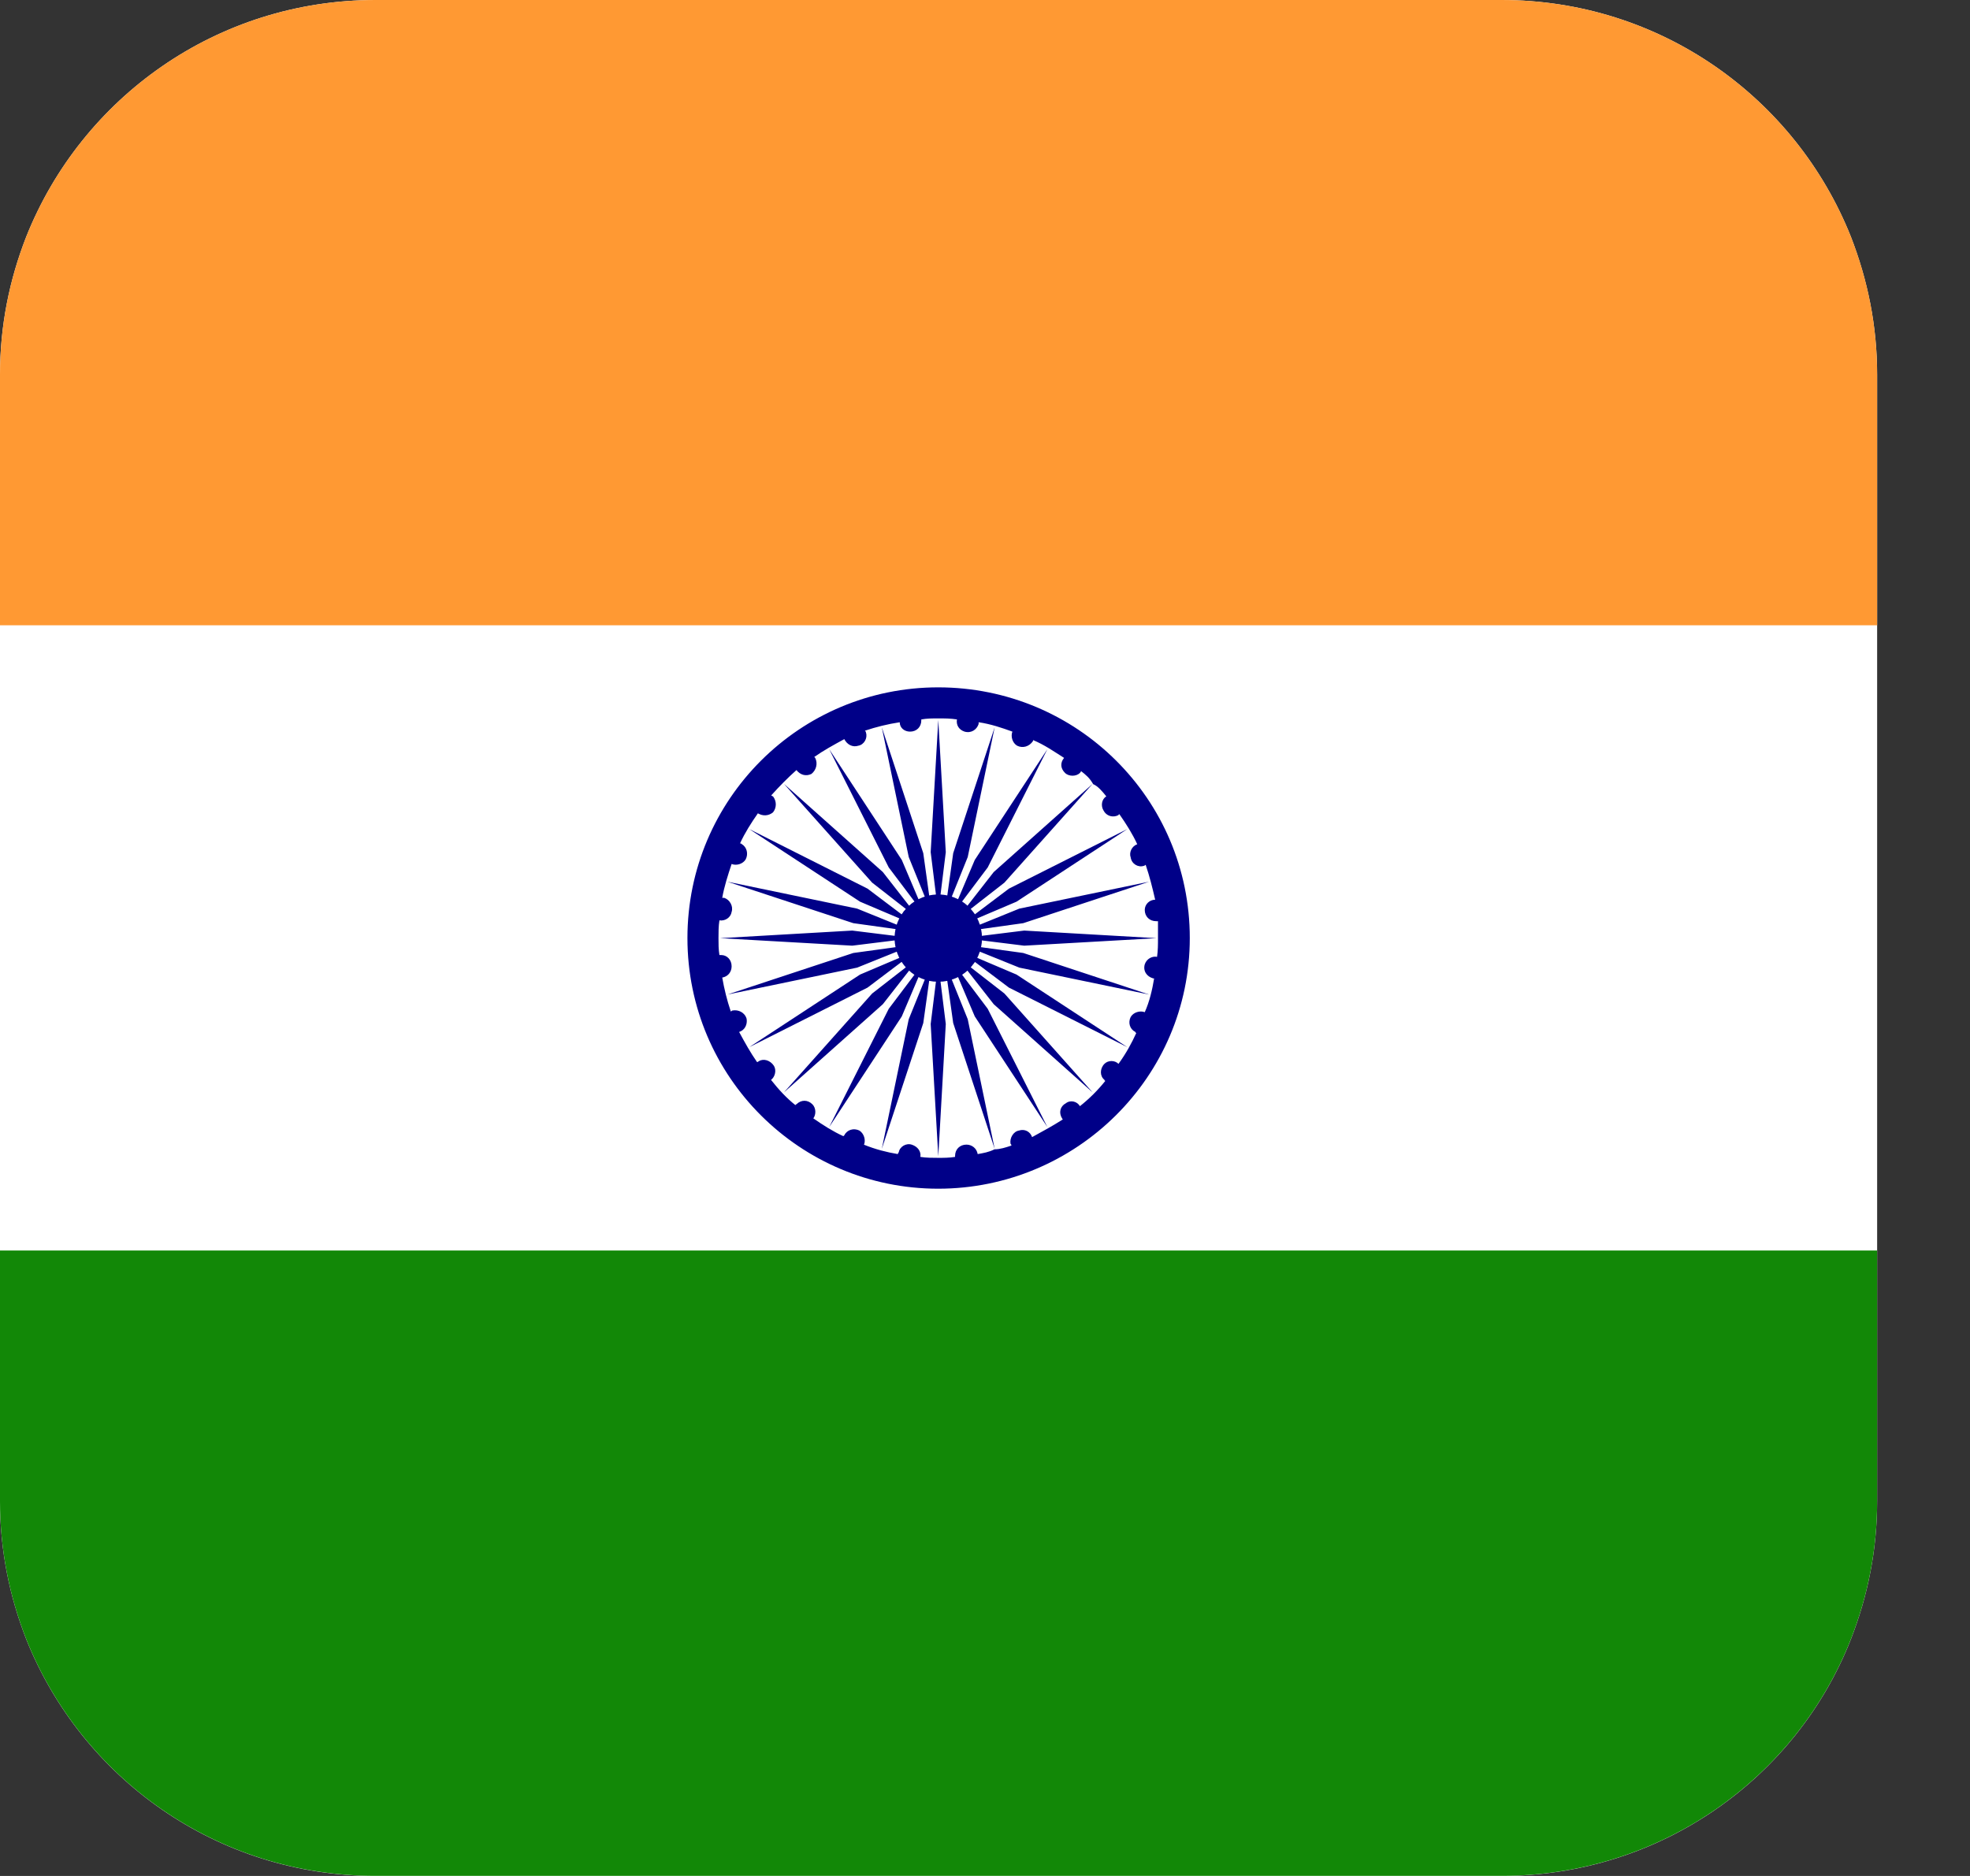 <svg width="21" height="20" viewBox="0 0 21 20" fill="none" xmlns="http://www.w3.org/2000/svg">
<rect x="0" y="0" width="21" height="20" fill="#333333" stroke="none"/>
<path d="M20.01 3.994V16.006C20.01 16.526 19.91 17.016 19.73 17.477C19.149 18.958 17.698 20 16.006 20H4.004C2.312 20 0.871 18.958 0.28 17.477C0.1 17.016 0 16.526 0 16.006V3.994C0 3.473 0.1 2.983 0.28 2.523C0.871 1.041 2.312 0 4.004 0H16.006C17.698 0 19.139 1.041 19.73 2.523C19.909 2.983 20.01 3.473 20.01 3.994H20.01Z" fill="white"/>
<path d="M20.01 3.994V6.666H0V3.994C0 3.473 0.1 2.983 0.28 2.523C0.871 1.041 2.312 0 4.004 0H16.006C17.698 0 19.139 1.041 19.73 2.523C19.91 2.983 20.01 3.473 20.01 3.994H20.01Z" fill="#FF9933"/>
<path d="M20.01 13.332V16.005C20.01 16.525 19.91 17.015 19.73 17.476C19.149 18.957 17.698 19.999 16.006 19.999H4.004C2.312 19.999 0.871 18.957 0.28 17.476C0.1 17.015 0 16.525 0 16.005V13.332H20.01H20.01Z" fill="#128807"/>
<path d="M10.357 10.302C10.359 10.3 10.361 10.299 10.362 10.297C10.363 10.295 10.365 10.293 10.365 10.292C10.367 10.29 10.369 10.287 10.371 10.284C10.373 10.282 10.375 10.28 10.377 10.277C10.378 10.276 10.379 10.274 10.38 10.273C10.382 10.271 10.383 10.269 10.384 10.267C10.386 10.264 10.388 10.262 10.39 10.26C10.39 10.258 10.392 10.257 10.392 10.255L10.755 10.529L12.017 11.164L10.836 10.39L10.417 10.212C10.418 10.211 10.419 10.209 10.42 10.208C10.42 10.205 10.422 10.202 10.423 10.2C10.424 10.198 10.425 10.196 10.426 10.194C10.427 10.192 10.428 10.19 10.429 10.188C10.43 10.186 10.431 10.183 10.432 10.179C10.433 10.177 10.435 10.174 10.435 10.171C10.436 10.169 10.437 10.167 10.437 10.166C10.439 10.163 10.439 10.161 10.44 10.159C10.441 10.156 10.442 10.154 10.443 10.151C10.443 10.149 10.444 10.147 10.445 10.146L10.866 10.316L12.249 10.603L10.908 10.16L10.457 10.098C10.457 10.096 10.458 10.094 10.459 10.092C10.459 10.09 10.46 10.086 10.46 10.084C10.46 10.082 10.461 10.079 10.462 10.077C10.462 10.075 10.462 10.073 10.462 10.071C10.463 10.068 10.463 10.065 10.464 10.062C10.464 10.059 10.464 10.056 10.465 10.053C10.465 10.051 10.465 10.049 10.466 10.047V10.04C10.466 10.037 10.466 10.034 10.466 10.032C10.467 10.03 10.467 10.028 10.467 10.026L10.918 10.082L12.329 10.002L10.918 9.921L10.467 9.977C10.467 9.975 10.467 9.973 10.466 9.971C10.466 9.968 10.466 9.965 10.466 9.963V9.955C10.465 9.954 10.465 9.952 10.465 9.95C10.464 9.947 10.464 9.944 10.464 9.94C10.463 9.938 10.463 9.934 10.462 9.932C10.462 9.93 10.462 9.928 10.462 9.926C10.461 9.924 10.46 9.921 10.46 9.919C10.46 9.916 10.459 9.913 10.459 9.911C10.458 9.909 10.457 9.907 10.457 9.905L10.908 9.842L12.249 9.4L10.866 9.687L10.445 9.858C10.444 9.856 10.443 9.854 10.443 9.852C10.442 9.85 10.441 9.847 10.44 9.844C10.439 9.842 10.439 9.84 10.437 9.838C10.437 9.836 10.436 9.834 10.435 9.832C10.435 9.83 10.433 9.826 10.432 9.823C10.431 9.821 10.43 9.818 10.429 9.815C10.428 9.813 10.427 9.811 10.426 9.81C10.425 9.808 10.424 9.806 10.423 9.804C10.422 9.801 10.421 9.799 10.42 9.796C10.418 9.794 10.418 9.793 10.417 9.791L10.836 9.613L12.017 8.839L10.755 9.474L10.392 9.748C10.392 9.747 10.39 9.745 10.39 9.743C10.388 9.741 10.386 9.739 10.384 9.736C10.383 9.735 10.382 9.733 10.38 9.731C10.38 9.729 10.378 9.727 10.377 9.726C10.375 9.723 10.373 9.721 10.371 9.718C10.369 9.716 10.367 9.714 10.365 9.711C10.365 9.71 10.363 9.708 10.362 9.707C10.361 9.705 10.359 9.703 10.357 9.702C10.356 9.699 10.354 9.697 10.352 9.695C10.35 9.693 10.35 9.692 10.348 9.69L10.707 9.41L11.647 8.357L10.593 9.297L10.313 9.656C10.312 9.654 10.311 9.653 10.309 9.652C10.307 9.65 10.305 9.648 10.303 9.646C10.301 9.645 10.299 9.643 10.297 9.642C10.296 9.64 10.295 9.64 10.292 9.638C10.29 9.636 10.288 9.634 10.286 9.632C10.283 9.631 10.28 9.629 10.278 9.627C10.276 9.626 10.275 9.625 10.273 9.623C10.271 9.622 10.269 9.621 10.267 9.619C10.265 9.618 10.263 9.616 10.261 9.615C10.259 9.613 10.257 9.613 10.256 9.611L10.529 9.248L11.165 7.987L10.391 9.168L10.213 9.587C10.211 9.586 10.209 9.585 10.208 9.584C10.205 9.583 10.203 9.582 10.2 9.581C10.198 9.58 10.196 9.578 10.194 9.578C10.192 9.577 10.19 9.576 10.189 9.576C10.186 9.574 10.183 9.573 10.18 9.572C10.177 9.57 10.174 9.57 10.171 9.568C10.17 9.568 10.168 9.567 10.166 9.566C10.164 9.566 10.161 9.565 10.159 9.564C10.157 9.563 10.154 9.562 10.151 9.561C10.149 9.56 10.147 9.559 10.146 9.559L10.316 9.137L10.603 7.754L10.161 9.096L10.098 9.547C10.096 9.546 10.095 9.545 10.093 9.545C10.09 9.545 10.087 9.544 10.084 9.544C10.082 9.543 10.079 9.542 10.077 9.542C10.075 9.542 10.073 9.542 10.072 9.542C10.068 9.541 10.066 9.54 10.062 9.54C10.059 9.54 10.056 9.539 10.053 9.539C10.051 9.539 10.049 9.539 10.047 9.539C10.045 9.539 10.043 9.539 10.041 9.538C10.037 9.538 10.035 9.537 10.032 9.537C10.03 9.537 10.028 9.537 10.026 9.537L10.082 9.085L10.002 7.676L9.921 9.085L9.977 9.537C9.975 9.537 9.973 9.537 9.971 9.537C9.968 9.537 9.965 9.538 9.963 9.538C9.96 9.539 9.958 9.539 9.956 9.539C9.954 9.539 9.952 9.539 9.95 9.539C9.947 9.539 9.944 9.54 9.941 9.54C9.938 9.54 9.934 9.541 9.932 9.542C9.93 9.542 9.928 9.542 9.926 9.542C9.924 9.542 9.921 9.543 9.919 9.544C9.916 9.544 9.913 9.544 9.911 9.545C9.909 9.545 9.907 9.546 9.905 9.547L9.842 9.096L9.4 7.754L9.687 9.137L9.858 9.559C9.856 9.559 9.854 9.56 9.852 9.561C9.85 9.562 9.847 9.563 9.844 9.564C9.842 9.565 9.84 9.566 9.838 9.566C9.836 9.567 9.834 9.568 9.832 9.568C9.83 9.57 9.827 9.57 9.823 9.572C9.821 9.573 9.818 9.574 9.815 9.576C9.813 9.576 9.811 9.577 9.81 9.578C9.808 9.578 9.806 9.58 9.804 9.581C9.801 9.582 9.799 9.583 9.796 9.584C9.794 9.585 9.793 9.586 9.791 9.587L9.613 9.168L8.839 7.987L9.474 9.248L9.748 9.611C9.747 9.613 9.745 9.613 9.743 9.615C9.741 9.616 9.739 9.618 9.736 9.619C9.735 9.621 9.733 9.622 9.731 9.623C9.729 9.625 9.727 9.626 9.726 9.627C9.723 9.629 9.721 9.631 9.718 9.632C9.716 9.634 9.714 9.636 9.711 9.638C9.71 9.64 9.708 9.64 9.707 9.642C9.705 9.643 9.703 9.645 9.702 9.646C9.7 9.648 9.697 9.65 9.695 9.652C9.693 9.653 9.692 9.654 9.691 9.656L9.411 9.297L8.357 8.357L9.297 9.41L9.656 9.69C9.655 9.692 9.653 9.693 9.652 9.695C9.65 9.697 9.649 9.699 9.647 9.702C9.645 9.703 9.643 9.705 9.642 9.707C9.64 9.708 9.64 9.71 9.638 9.711C9.636 9.714 9.634 9.716 9.632 9.718C9.631 9.721 9.629 9.723 9.627 9.726C9.626 9.727 9.625 9.728 9.624 9.731C9.622 9.733 9.621 9.735 9.62 9.736C9.618 9.739 9.616 9.741 9.615 9.743C9.613 9.745 9.613 9.747 9.611 9.748L9.248 9.474L7.987 8.839L9.168 9.613L9.587 9.791C9.586 9.793 9.585 9.794 9.584 9.796C9.583 9.799 9.582 9.801 9.581 9.804C9.58 9.806 9.578 9.808 9.578 9.81C9.577 9.811 9.576 9.813 9.576 9.815C9.574 9.818 9.573 9.821 9.572 9.823C9.57 9.826 9.57 9.829 9.568 9.832C9.568 9.834 9.567 9.836 9.566 9.838C9.566 9.84 9.565 9.842 9.564 9.844C9.563 9.847 9.562 9.85 9.561 9.852C9.56 9.854 9.559 9.856 9.559 9.858L9.137 9.687L7.754 9.4L9.096 9.842L9.547 9.905C9.546 9.907 9.545 9.909 9.545 9.911C9.545 9.913 9.545 9.916 9.544 9.919C9.543 9.921 9.542 9.924 9.542 9.926C9.542 9.928 9.542 9.93 9.542 9.932C9.541 9.934 9.54 9.938 9.54 9.94C9.54 9.944 9.539 9.947 9.539 9.95C9.539 9.952 9.539 9.954 9.539 9.955C9.539 9.958 9.539 9.96 9.538 9.963C9.538 9.965 9.537 9.968 9.537 9.971V9.977L9.085 9.921L7.676 10.002L9.085 10.082L9.537 10.026V10.032C9.537 10.034 9.538 10.037 9.538 10.04C9.539 10.042 9.539 10.045 9.539 10.047C9.539 10.049 9.539 10.051 9.539 10.053C9.539 10.056 9.54 10.059 9.54 10.062C9.54 10.065 9.541 10.068 9.542 10.071C9.542 10.073 9.542 10.075 9.542 10.077C9.542 10.079 9.543 10.082 9.544 10.084C9.544 10.086 9.544 10.09 9.545 10.092C9.545 10.094 9.546 10.096 9.547 10.098L9.096 10.16L7.754 10.603L9.137 10.316L9.559 10.146C9.559 10.147 9.56 10.149 9.561 10.151C9.562 10.154 9.563 10.156 9.564 10.159C9.565 10.161 9.566 10.163 9.566 10.166C9.567 10.167 9.568 10.169 9.568 10.171C9.57 10.174 9.57 10.177 9.572 10.179C9.573 10.183 9.574 10.185 9.576 10.188C9.576 10.19 9.577 10.192 9.578 10.194C9.578 10.196 9.58 10.198 9.581 10.2C9.582 10.202 9.583 10.205 9.584 10.208C9.585 10.209 9.586 10.211 9.587 10.212L9.168 10.39L7.987 11.164L9.248 10.529L9.611 10.255C9.613 10.257 9.613 10.258 9.615 10.26C9.616 10.262 9.618 10.264 9.62 10.267C9.621 10.269 9.622 10.271 9.624 10.273C9.625 10.274 9.626 10.276 9.627 10.277C9.629 10.28 9.631 10.282 9.632 10.284C9.634 10.287 9.636 10.29 9.638 10.292C9.64 10.293 9.64 10.295 9.642 10.297C9.643 10.299 9.645 10.3 9.647 10.302C9.649 10.304 9.65 10.306 9.652 10.309C9.653 10.31 9.655 10.311 9.656 10.313L9.297 10.592L8.357 11.646L9.411 10.706L9.691 10.348C9.692 10.348 9.693 10.35 9.695 10.351C9.697 10.353 9.7 10.355 9.702 10.357C9.703 10.359 9.705 10.36 9.707 10.361C9.708 10.363 9.71 10.364 9.711 10.365C9.714 10.367 9.716 10.369 9.718 10.371C9.721 10.373 9.723 10.375 9.726 10.376C9.727 10.378 9.729 10.379 9.731 10.38C9.733 10.381 9.735 10.382 9.736 10.384C9.739 10.386 9.741 10.387 9.743 10.389C9.745 10.39 9.747 10.391 9.748 10.392L9.474 10.755L8.839 12.016L9.613 10.836L9.791 10.417C9.793 10.417 9.794 10.418 9.796 10.419C9.799 10.42 9.801 10.421 9.804 10.423C9.806 10.423 9.808 10.425 9.81 10.425C9.811 10.427 9.813 10.427 9.815 10.428C9.818 10.429 9.821 10.43 9.823 10.431C9.826 10.433 9.829 10.434 9.832 10.435C9.834 10.435 9.836 10.436 9.838 10.437C9.84 10.438 9.842 10.439 9.844 10.439C9.847 10.44 9.85 10.441 9.852 10.442C9.854 10.442 9.856 10.443 9.858 10.444L9.687 10.866L9.4 12.248L9.842 10.907L9.905 10.457C9.907 10.457 9.909 10.457 9.911 10.458C9.914 10.458 9.916 10.459 9.919 10.459C9.921 10.459 9.924 10.46 9.926 10.461C9.928 10.461 9.93 10.461 9.932 10.461C9.934 10.462 9.938 10.462 9.941 10.463C9.944 10.463 9.947 10.463 9.95 10.464C9.952 10.464 9.954 10.464 9.956 10.465H9.963C9.965 10.465 9.968 10.465 9.971 10.465C9.973 10.466 9.975 10.466 9.977 10.466L9.921 10.917L10.002 12.328L10.082 10.917L10.026 10.466C10.028 10.466 10.03 10.466 10.032 10.465C10.035 10.465 10.037 10.465 10.041 10.465H10.047C10.049 10.464 10.051 10.464 10.053 10.464C10.056 10.464 10.059 10.464 10.062 10.463C10.066 10.462 10.068 10.462 10.072 10.461C10.073 10.461 10.075 10.461 10.077 10.461C10.079 10.46 10.082 10.459 10.084 10.459C10.086 10.459 10.09 10.458 10.093 10.458C10.095 10.457 10.096 10.457 10.098 10.457L10.161 10.907L10.603 12.248L10.316 10.866L10.146 10.444C10.147 10.443 10.149 10.442 10.151 10.442C10.154 10.441 10.157 10.44 10.159 10.439C10.161 10.439 10.163 10.438 10.166 10.437C10.168 10.436 10.17 10.435 10.171 10.435C10.174 10.434 10.177 10.433 10.18 10.431C10.183 10.431 10.186 10.429 10.189 10.428C10.19 10.427 10.192 10.426 10.194 10.425C10.196 10.425 10.198 10.423 10.2 10.423C10.203 10.421 10.205 10.42 10.208 10.419C10.209 10.418 10.211 10.417 10.213 10.417L10.391 10.836L11.165 12.016L10.529 10.755L10.256 10.392C10.257 10.391 10.258 10.39 10.261 10.389C10.263 10.387 10.265 10.386 10.267 10.384C10.269 10.382 10.271 10.381 10.273 10.38C10.275 10.379 10.276 10.378 10.278 10.376C10.28 10.375 10.283 10.373 10.286 10.371C10.288 10.369 10.29 10.367 10.292 10.365C10.294 10.364 10.296 10.363 10.297 10.361C10.299 10.36 10.301 10.359 10.303 10.357C10.305 10.355 10.307 10.353 10.309 10.351C10.311 10.35 10.312 10.349 10.313 10.348L10.593 10.706L11.647 11.646L10.707 10.592L10.348 10.313C10.35 10.311 10.35 10.31 10.352 10.309C10.354 10.306 10.356 10.304 10.357 10.302Z" fill="#000088"/>
<path d="M10.001 7.328C8.53 7.328 7.328 8.519 7.328 10.001C7.328 11.482 8.53 12.673 10.001 12.673C11.472 12.673 12.683 11.482 12.683 10.001C12.683 8.519 11.482 7.328 10.001 7.328ZM12.334 10.201C12.283 10.191 12.223 10.221 12.203 10.281C12.183 10.351 12.223 10.411 12.293 10.431H12.303C12.283 10.552 12.253 10.681 12.203 10.791C12.153 10.772 12.083 10.791 12.053 10.842C12.023 10.902 12.043 10.972 12.103 11.002C12.103 11.012 12.113 11.012 12.113 11.012C12.063 11.122 12.003 11.232 11.923 11.342C11.883 11.302 11.813 11.302 11.773 11.342C11.723 11.393 11.723 11.473 11.773 11.512C11.773 11.523 11.783 11.523 11.783 11.523C11.703 11.623 11.613 11.713 11.512 11.793C11.483 11.743 11.412 11.723 11.362 11.762C11.302 11.793 11.283 11.863 11.322 11.923C11.322 11.923 11.322 11.933 11.332 11.933C11.222 12.003 11.112 12.063 11.002 12.123C10.982 12.063 10.922 12.033 10.862 12.053C10.802 12.063 10.762 12.133 10.772 12.193C10.779 12.2 10.782 12.207 10.782 12.213C10.722 12.233 10.662 12.253 10.601 12.253C10.541 12.284 10.482 12.293 10.422 12.304C10.412 12.244 10.362 12.203 10.302 12.203C10.232 12.203 10.181 12.253 10.181 12.323V12.334C10.121 12.344 10.061 12.344 10.001 12.344C9.942 12.344 9.871 12.344 9.811 12.334C9.821 12.274 9.781 12.224 9.721 12.204C9.661 12.183 9.591 12.224 9.581 12.284C9.571 12.294 9.571 12.304 9.571 12.304C9.451 12.284 9.331 12.253 9.21 12.204C9.231 12.154 9.21 12.084 9.161 12.053C9.101 12.024 9.03 12.043 9 12.104L8.99 12.113C8.88 12.063 8.77 11.993 8.67 11.923C8.7 11.883 8.7 11.813 8.66 11.773C8.61 11.723 8.54 11.723 8.49 11.773C8.49 11.773 8.48 11.773 8.48 11.783C8.38 11.703 8.299 11.614 8.219 11.513C8.26 11.483 8.28 11.413 8.25 11.363C8.21 11.303 8.14 11.283 8.089 11.313C8.083 11.32 8.076 11.323 8.07 11.323C8 11.223 7.939 11.113 7.879 11.002C7.939 10.983 7.969 10.923 7.959 10.862C7.939 10.792 7.869 10.762 7.809 10.773C7.799 10.773 7.799 10.783 7.79 10.783C7.749 10.662 7.72 10.542 7.699 10.422C7.759 10.412 7.799 10.363 7.799 10.302C7.799 10.232 7.749 10.182 7.689 10.182H7.669C7.659 10.122 7.659 10.062 7.659 10.002C7.659 9.942 7.659 9.872 7.669 9.812C7.729 9.822 7.79 9.782 7.799 9.722C7.819 9.662 7.78 9.592 7.72 9.572H7.699C7.72 9.452 7.759 9.331 7.799 9.211C7.85 9.232 7.92 9.211 7.949 9.162C7.98 9.102 7.96 9.032 7.91 9.001C7.903 8.994 7.896 8.991 7.889 8.991C7.939 8.881 8.009 8.771 8.079 8.671C8.13 8.701 8.19 8.701 8.24 8.661C8.28 8.611 8.28 8.541 8.24 8.49C8.23 8.49 8.23 8.481 8.22 8.481C8.31 8.381 8.4 8.29 8.49 8.21C8.53 8.261 8.59 8.28 8.65 8.251C8.701 8.21 8.72 8.14 8.69 8.08L8.68 8.07C8.78 8 8.89 7.94 9 7.88C9.031 7.94 9.09 7.97 9.15 7.95C9.21 7.94 9.251 7.87 9.231 7.81C9.231 7.803 9.227 7.796 9.22 7.79C9.34 7.75 9.461 7.72 9.591 7.7C9.591 7.76 9.641 7.8 9.701 7.8C9.771 7.8 9.821 7.75 9.821 7.68V7.67C9.881 7.659 9.941 7.659 10.001 7.659C10.071 7.659 10.131 7.659 10.201 7.67C10.191 7.73 10.222 7.78 10.282 7.8C10.352 7.82 10.412 7.78 10.432 7.719V7.7C10.562 7.719 10.682 7.76 10.792 7.8C10.772 7.85 10.792 7.92 10.842 7.95C10.902 7.98 10.972 7.96 11.012 7.9V7.89C11.133 7.94 11.232 8.01 11.343 8.08C11.302 8.13 11.302 8.19 11.353 8.24C11.393 8.28 11.473 8.28 11.512 8.24C11.519 8.233 11.523 8.227 11.523 8.22C11.573 8.26 11.613 8.29 11.653 8.36C11.703 8.38 11.753 8.44 11.793 8.49C11.743 8.521 11.733 8.591 11.763 8.64C11.793 8.7 11.863 8.721 11.923 8.69C11.923 8.681 11.933 8.681 11.933 8.681C12.003 8.781 12.073 8.891 12.123 9.001C12.063 9.021 12.034 9.091 12.053 9.141C12.063 9.211 12.133 9.251 12.193 9.231C12.204 9.231 12.204 9.221 12.213 9.221C12.254 9.341 12.284 9.461 12.314 9.592C12.254 9.592 12.203 9.641 12.203 9.701C12.203 9.771 12.254 9.821 12.324 9.821H12.344V10.002C12.344 10.072 12.344 10.132 12.334 10.202L12.334 10.201Z" fill="#000088"/>
</svg>
